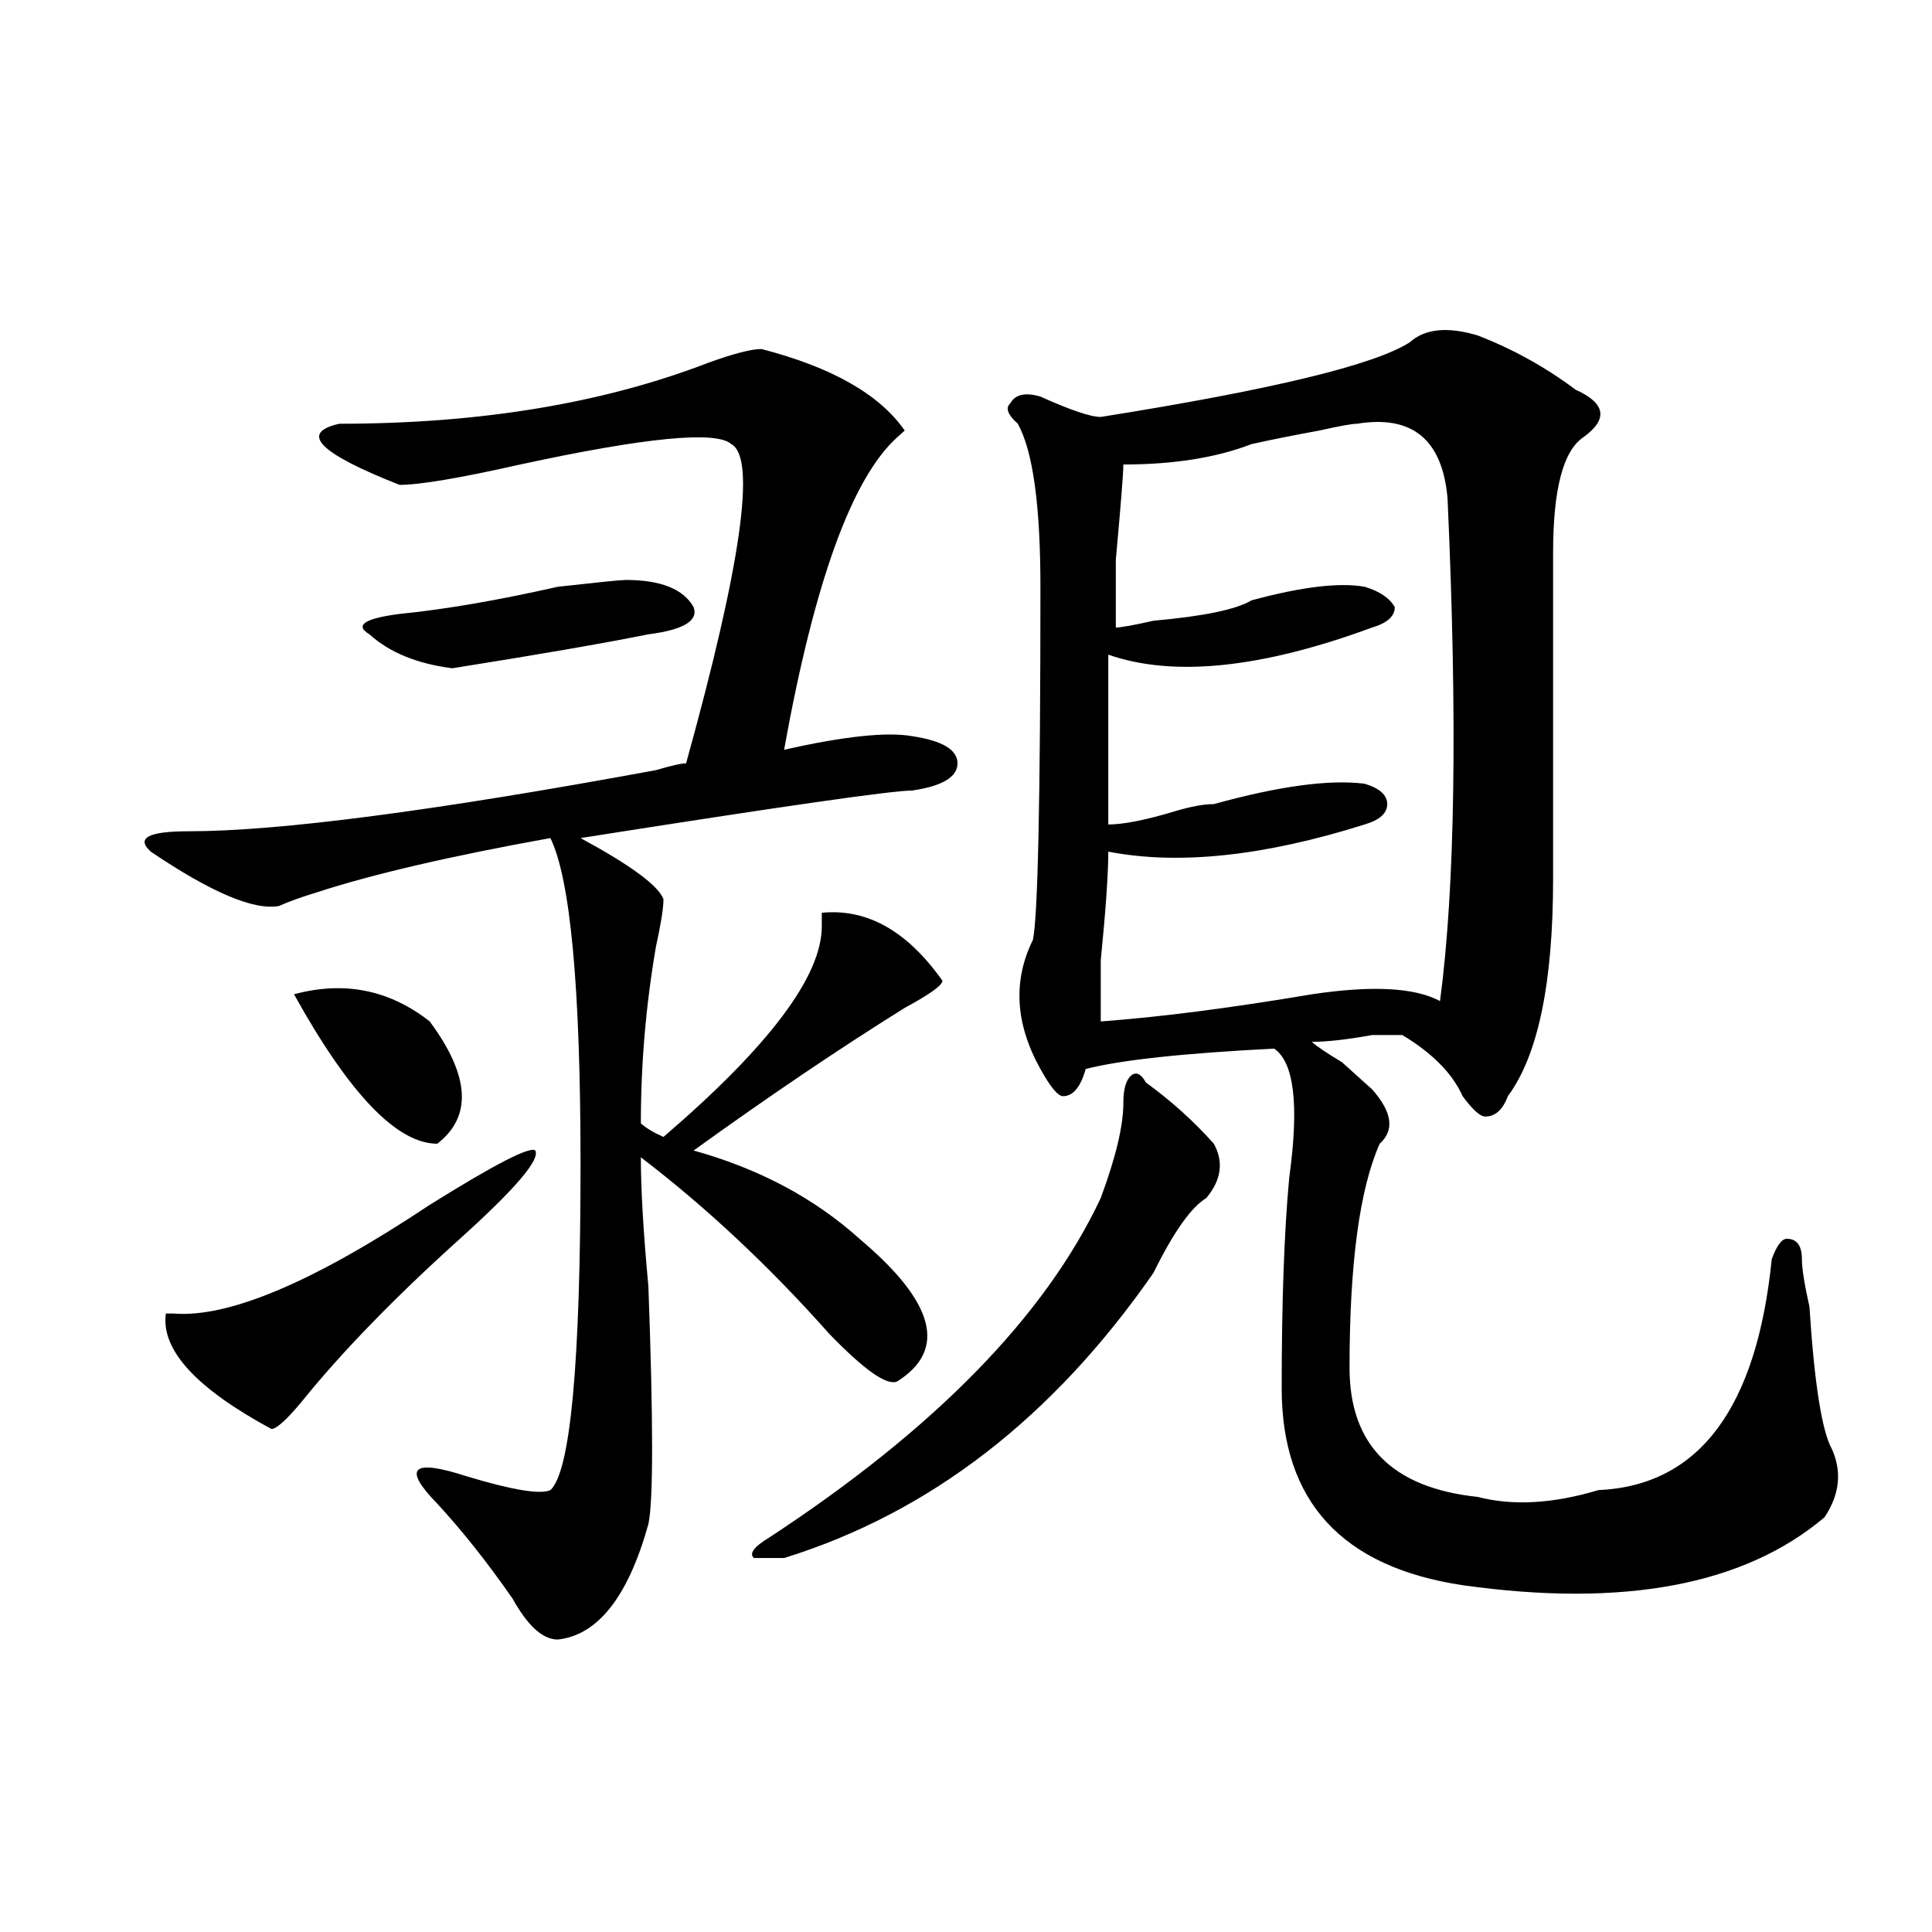 <?xml version="1.0" encoding="utf-8"?>
<!-- Generator: Adobe Illustrator 16.0.0, SVG Export Plug-In . SVG Version: 6.00 Build 0)  -->
<!DOCTYPE svg PUBLIC "-//W3C//DTD SVG 1.1//EN" "http://www.w3.org/Graphics/SVG/1.1/DTD/svg11.dtd">
<svg version="1.1" id="图层_1" xmlns="http://www.w3.org/2000/svg" xmlns:xlink="http://www.w3.org/1999/xlink" x="0px" y="0px"
	 width="1000px" height="1000px" viewBox="0 0 1000 1000" enable-background="new 0 0 1000 1000" xml:space="preserve">
<path d="M394.137,180.656c36.402,9.394,61.096,23.456,74.145,42.188l-3.902,3.516c-23.414,21.094-42.926,75.036-58.535,161.719
	c31.219-7.031,53.291-9.339,66.34-7.031c15.609,2.362,23.414,7.031,23.414,14.063s-7.805,11.755-23.414,14.063
	c-10.427,0-67.681,8.239-171.703,24.609c25.975,14.063,40.304,24.609,42.926,31.641c0,4.724-1.342,12.909-3.902,24.609
	c-5.244,30.487-7.805,60.974-7.805,91.406c2.561,2.362,6.463,4.724,11.707,7.031c54.633-46.856,81.949-83.167,81.949-108.984v-7.031
	c23.414-2.308,44.206,9.394,62.438,35.156c0,2.362-6.524,7.031-19.512,14.063c-33.841,21.094-70.242,45.703-109.266,73.828
	c33.78,9.394,62.438,24.609,85.852,45.703c39.023,32.849,45.487,57.458,19.512,73.828c-5.244,2.362-16.951-5.823-35.121-24.609
	c-31.219-35.156-63.779-65.589-97.559-91.406c0,16.425,1.281,38.672,3.902,66.797c2.561,70.313,2.561,111.347,0,123.047
	c-10.427,37.463-26.036,57.403-46.828,59.766c-7.805,0-15.609-7.031-23.414-21.094c-13.049-18.787-26.036-35.156-39.023-49.219
	c-18.231-18.731-13.049-23.401,15.609-14.063c23.414,7.031,37.682,9.394,42.926,7.031c10.365-9.339,15.609-65.589,15.609-168.75
	c0-91.406-5.244-147.656-15.609-168.75c-52.072,9.394-92.376,18.786-120.973,28.125c-7.805,2.362-14.329,4.724-19.512,7.031
	c-13.049,2.362-35.121-7.031-66.34-28.125c-7.805-7.031-1.342-10.547,19.512-10.547c46.828,0,127.436-10.547,241.945-31.641
	c7.805-2.308,12.988-3.516,15.609-3.516c28.597-103.106,36.402-158.203,23.414-165.234c-7.805-7.031-44.267-3.516-109.266,10.547
	c-31.219,7.031-52.072,10.547-62.438,10.547c-41.645-16.37-52.072-26.917-31.219-31.641c72.803,0,136.582-10.547,191.215-31.641
	C379.808,183.019,388.893,180.656,394.137,180.656z M222.434,623.625c33.78-21.094,52.011-30.433,54.633-28.125
	c2.561,4.724-10.427,19.94-39.023,45.703c-33.841,30.487-61.157,58.612-81.949,84.375c-7.805,9.394-13.049,14.063-15.609,14.063
	c-39.023-21.094-57.255-40.979-54.633-59.766h3.902C118.351,682.237,162.557,663.505,222.434,623.625z M152.192,514.641
	c25.975-7.031,49.389-2.308,70.242,14.063c20.792,28.125,22.073,49.219,3.902,63.281
	C205.483,591.984,180.789,566.222,152.192,514.641z M323.895,300.188c18.17,0,29.877,4.724,35.121,14.063
	c2.561,7.031-5.244,11.755-23.414,14.063c-23.414,4.724-57.255,10.547-101.461,17.578c-18.231-2.308-32.56-8.185-42.926-17.578
	c-7.805-4.669-2.622-8.185,15.609-10.547c23.414-2.308,50.73-7.031,81.949-14.063C309.566,301.396,321.273,300.188,323.895,300.188z
	 M593.157,560.344c12.988,9.394,24.695,19.94,35.121,31.641c5.183,9.394,3.902,18.786-3.902,28.125
	c-7.805,4.724-16.951,17.578-27.316,38.672c-52.072,75.036-115.79,124.255-191.215,147.656h-15.609
	c-2.622-2.308,0-5.823,7.805-10.547c85.852-56.25,143.045-114.808,171.703-175.781c7.805-21.094,11.707-37.464,11.707-49.219
	c0-7.031,1.281-11.7,3.902-14.063C587.913,554.521,590.535,555.675,593.157,560.344z M764.86,173.625
	c18.17,7.031,35.121,16.425,50.73,28.125c15.609,7.031,16.89,15.271,3.902,24.609c-10.427,7.031-15.609,26.972-15.609,59.766
	c0,56.25,0,112.5,0,168.75c0,53.942-7.805,91.406-23.414,112.5c-2.622,7.031-6.524,10.547-11.707,10.547
	c-2.622,0-6.524-3.516-11.707-10.547c-5.244-11.7-15.609-22.247-31.219-31.641c-2.622,0-7.805,0-15.609,0
	c-13.049,2.362-23.414,3.516-31.219,3.516c2.561,2.362,7.805,5.878,15.609,10.547c7.805,7.031,12.988,11.755,15.609,14.063
	c10.365,11.755,11.707,21.094,3.902,28.125C703.703,615.44,698.52,654.112,698.52,708c0,39.88,22.073,62.128,66.34,66.797
	c18.17,4.724,39.023,3.516,62.438-3.516c52.011-2.308,81.949-42.188,89.754-119.531c2.561-7.031,5.183-10.547,7.805-10.547
	c5.183,0,7.805,3.516,7.805,10.547c0,4.724,1.281,12.909,3.902,24.609c2.561,39.88,6.463,64.489,11.707,73.828
	c5.183,11.755,3.902,23.456-3.902,35.156C902.722,820.5,840.285,832.2,757.055,820.5c-62.438-9.394-93.656-43.341-93.656-101.953
	c0-44.495,1.281-80.859,3.902-108.984c5.183-37.464,2.561-59.766-7.805-66.797c-46.828,2.362-79.388,5.878-97.559,10.547
	c-2.622,9.394-6.524,14.063-11.707,14.063c-2.622,0-6.524-4.669-11.707-14.063c-13.049-23.401-14.329-45.703-3.902-66.797
	c2.561-11.7,3.902-72.62,3.902-182.813c0-42.188-3.902-70.313-11.707-84.375c-5.244-4.669-6.524-8.185-3.902-10.547
	c2.561-4.669,7.805-5.823,15.609-3.516c15.609,7.031,25.975,10.547,31.219,10.547c88.412-14.063,141.765-26.917,159.996-38.672
	C737.543,170.109,749.25,168.956,764.86,173.625z M702.422,219.328c-2.622,0-9.146,1.208-19.512,3.516
	c-13.049,2.362-24.756,4.724-35.121,7.031c-18.231,7.031-40.365,10.547-66.34,10.547c0,4.724-1.342,21.094-3.902,49.219
	c0,21.094,0,32.849,0,35.156c2.561,0,9.085-1.153,19.512-3.516c25.975-2.308,42.926-5.823,50.73-10.547
	c25.975-7.031,45.487-9.339,58.535-7.031c7.805,2.362,12.988,5.878,15.609,10.547c0,4.724-3.902,8.239-11.707,10.547
	c-57.255,21.094-102.802,25.817-136.582,14.063c0,28.125,0,57.458,0,87.891c7.805,0,19.512-2.308,35.121-7.031
	c7.805-2.308,14.268-3.516,19.512-3.516c33.78-9.339,59.816-12.854,78.047-10.547c7.805,2.362,11.707,5.878,11.707,10.547
	c0,4.724-3.902,8.239-11.707,10.547c-52.072,16.425-96.278,21.094-132.68,14.063c0,11.755-1.342,30.487-3.902,56.25
	c0,16.425,0,26.972,0,31.641c31.219-2.308,67.62-7.031,109.266-14.063c31.219-4.669,53.291-3.516,66.34,3.516
	c7.805-58.558,9.085-145.294,3.902-260.156C746.629,227.567,731.019,214.659,702.422,219.328z"/>
</svg>
